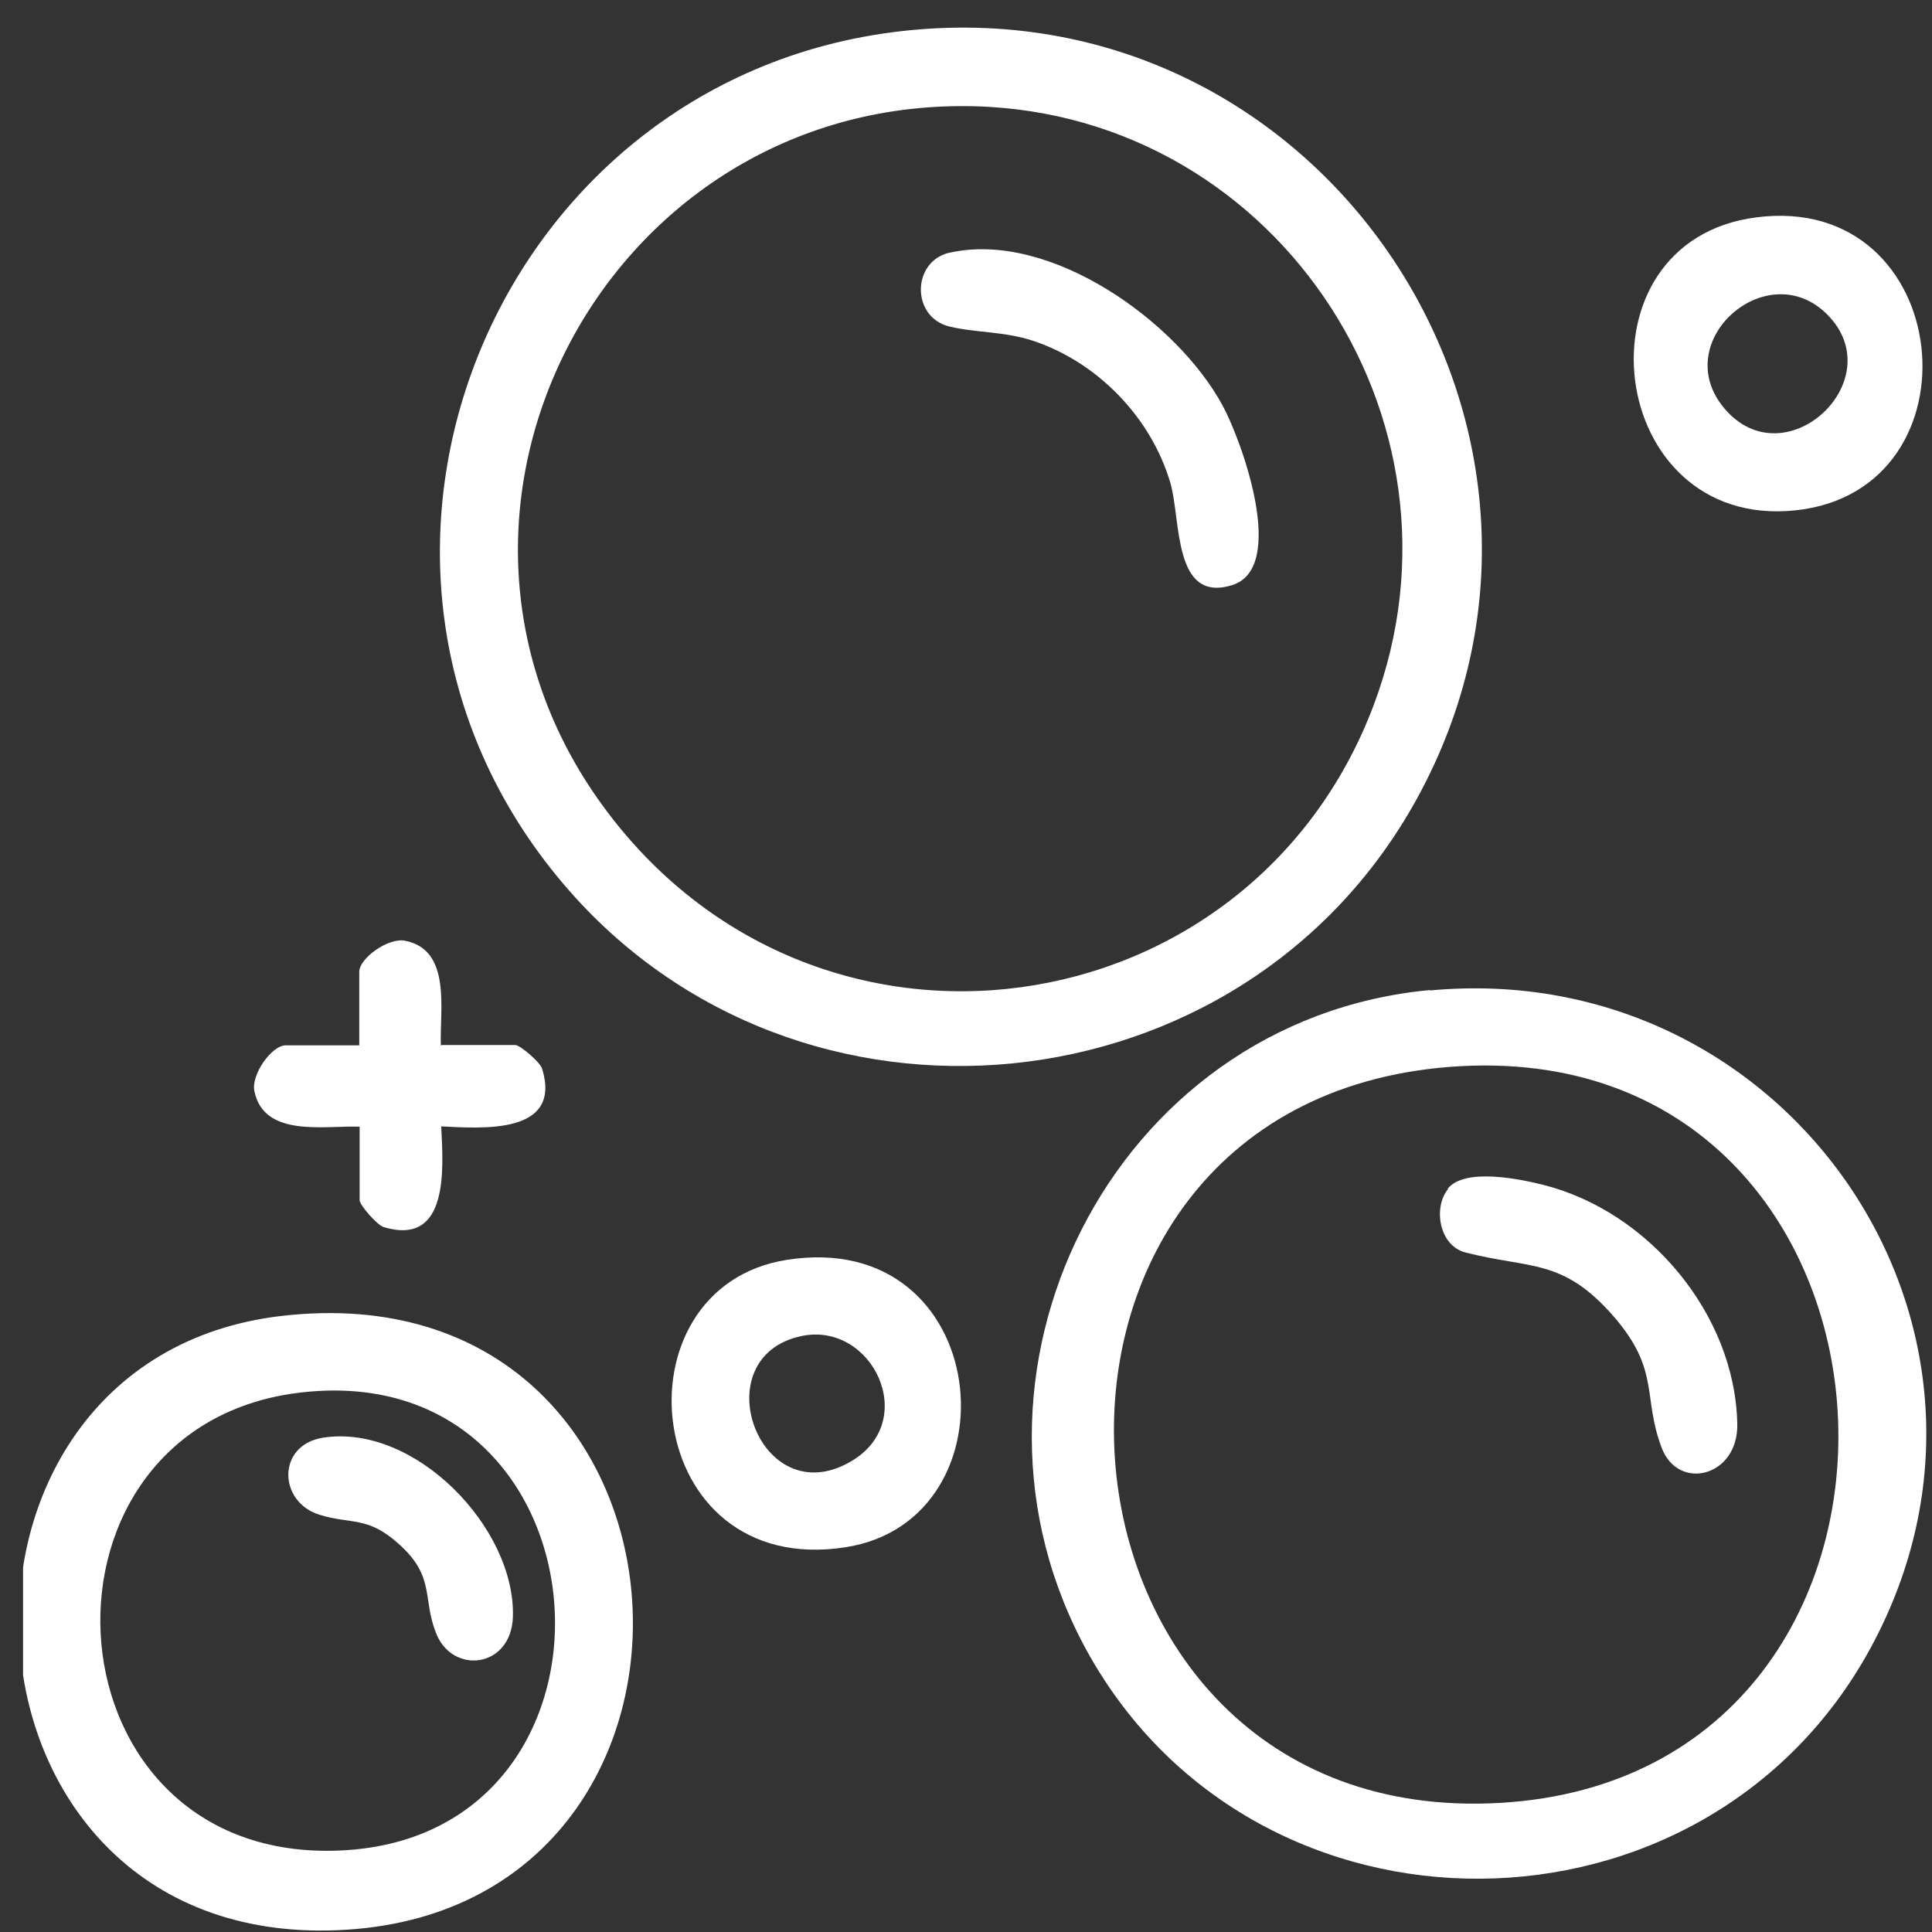 <svg width="65" height="65" viewBox="0 0 65 65" fill="none" xmlns="http://www.w3.org/2000/svg">
<rect x="0" y="0" width="65" height="65" fill="#333333" stroke="none"/>
<g clip-path="url(#clip0_1593_18)">
<path d="M30.955 0.987C44.809 -0.115 54.374 14.708 47.661 26.888C41.815 37.505 26.856 39.009 18.979 29.767C9.723 18.914 16.781 2.113 30.955 0.987ZM32.298 3.57C20.262 3.63 13.133 17.303 20.274 27.102C27.415 36.9 42.064 34.72 46.211 23.736C49.871 14.044 42.742 3.511 32.298 3.57Z" fill="white"/>
<path d="M48.112 33.322C60.196 32.197 68.774 44.721 62.928 55.455C57.344 65.704 42.314 65.823 36.611 55.621C31.43 46.332 37.383 34.318 48.1 33.31L48.112 33.322ZM48.789 35.893C32.607 37.138 34.341 61.569 50.453 60.657C66.564 59.745 65.221 34.638 48.789 35.893Z" fill="white"/>
<path d="M9.497 44.27C24.135 42.6 25.478 64.022 11.683 64.922C-2.111 65.823 -3.157 45.716 9.497 44.27ZM10.186 46.842C0.657 47.884 1.311 62.268 10.994 62.268C21.83 62.268 20.868 45.669 10.186 46.842Z" fill="white"/>
<path d="M59.079 7.314C65.792 6.438 66.766 16.521 60.386 17.172C54.005 17.824 52.865 8.12 59.079 7.314ZM61.467 10.573C59.447 8.559 56.108 11.497 58.021 13.748C60.065 16.154 63.677 12.777 61.467 10.573Z" fill="white"/>
<path d="M26.476 42.386C33.426 41.296 34.318 51.142 28.448 52.055C21.545 53.133 20.571 43.31 26.476 42.386ZM26.987 44.945C23.612 45.633 25.537 50.988 28.638 49.163C30.955 47.801 29.351 44.471 26.987 44.945Z" fill="white"/>
<path d="M14.856 35.159H17.339C17.493 35.159 18.183 35.739 18.242 35.964C18.907 38.168 16.258 37.967 14.844 37.896C14.915 39.306 15.117 41.948 12.907 41.284C12.681 41.213 12.099 40.538 12.099 40.384V37.907C10.935 37.86 8.879 38.287 8.559 36.711C8.44 36.142 9.153 35.17 9.604 35.17H12.087V32.694C12.087 32.244 13.062 31.533 13.632 31.651C15.212 31.96 14.784 34.021 14.832 35.182L14.856 35.159Z" fill="white"/>
<path d="M31.965 8.499C35.328 7.753 39.605 10.81 41.138 13.653C41.791 14.862 43.312 19.104 41.458 19.684C39.462 20.312 39.736 17.492 39.379 16.26C38.738 14.056 36.932 12.184 34.745 11.462C33.759 11.142 32.844 11.201 31.953 10.988C30.646 10.68 30.67 8.784 31.953 8.499H31.965Z" fill="white"/>
<path d="M48.706 39.993C49.276 39.282 51.118 39.661 51.914 39.862C55.467 40.751 58.378 44.223 58.449 47.908C58.485 49.685 56.465 50.183 55.906 48.713C55.253 46.983 55.859 46.118 54.314 44.318C52.58 42.315 51.51 42.706 49.3 42.137C48.421 41.912 48.207 40.633 48.718 40.005L48.706 39.993Z" fill="white"/>
<path d="M10.864 48.37C13.953 47.884 17.351 51.403 17.256 54.401C17.196 56.13 15.212 56.355 14.666 54.934C14.202 53.749 14.654 53.038 13.394 51.924C12.349 51 11.838 51.296 10.757 50.965C9.355 50.538 9.307 48.618 10.864 48.37Z" fill="white"/>
</g>
<defs>
<clipPath id="clip0_1593_18">
<rect width="64.029" height="64.029" fill="white" transform="translate(0.776 0.928)"/>
</clipPath>
</defs>
</svg>
